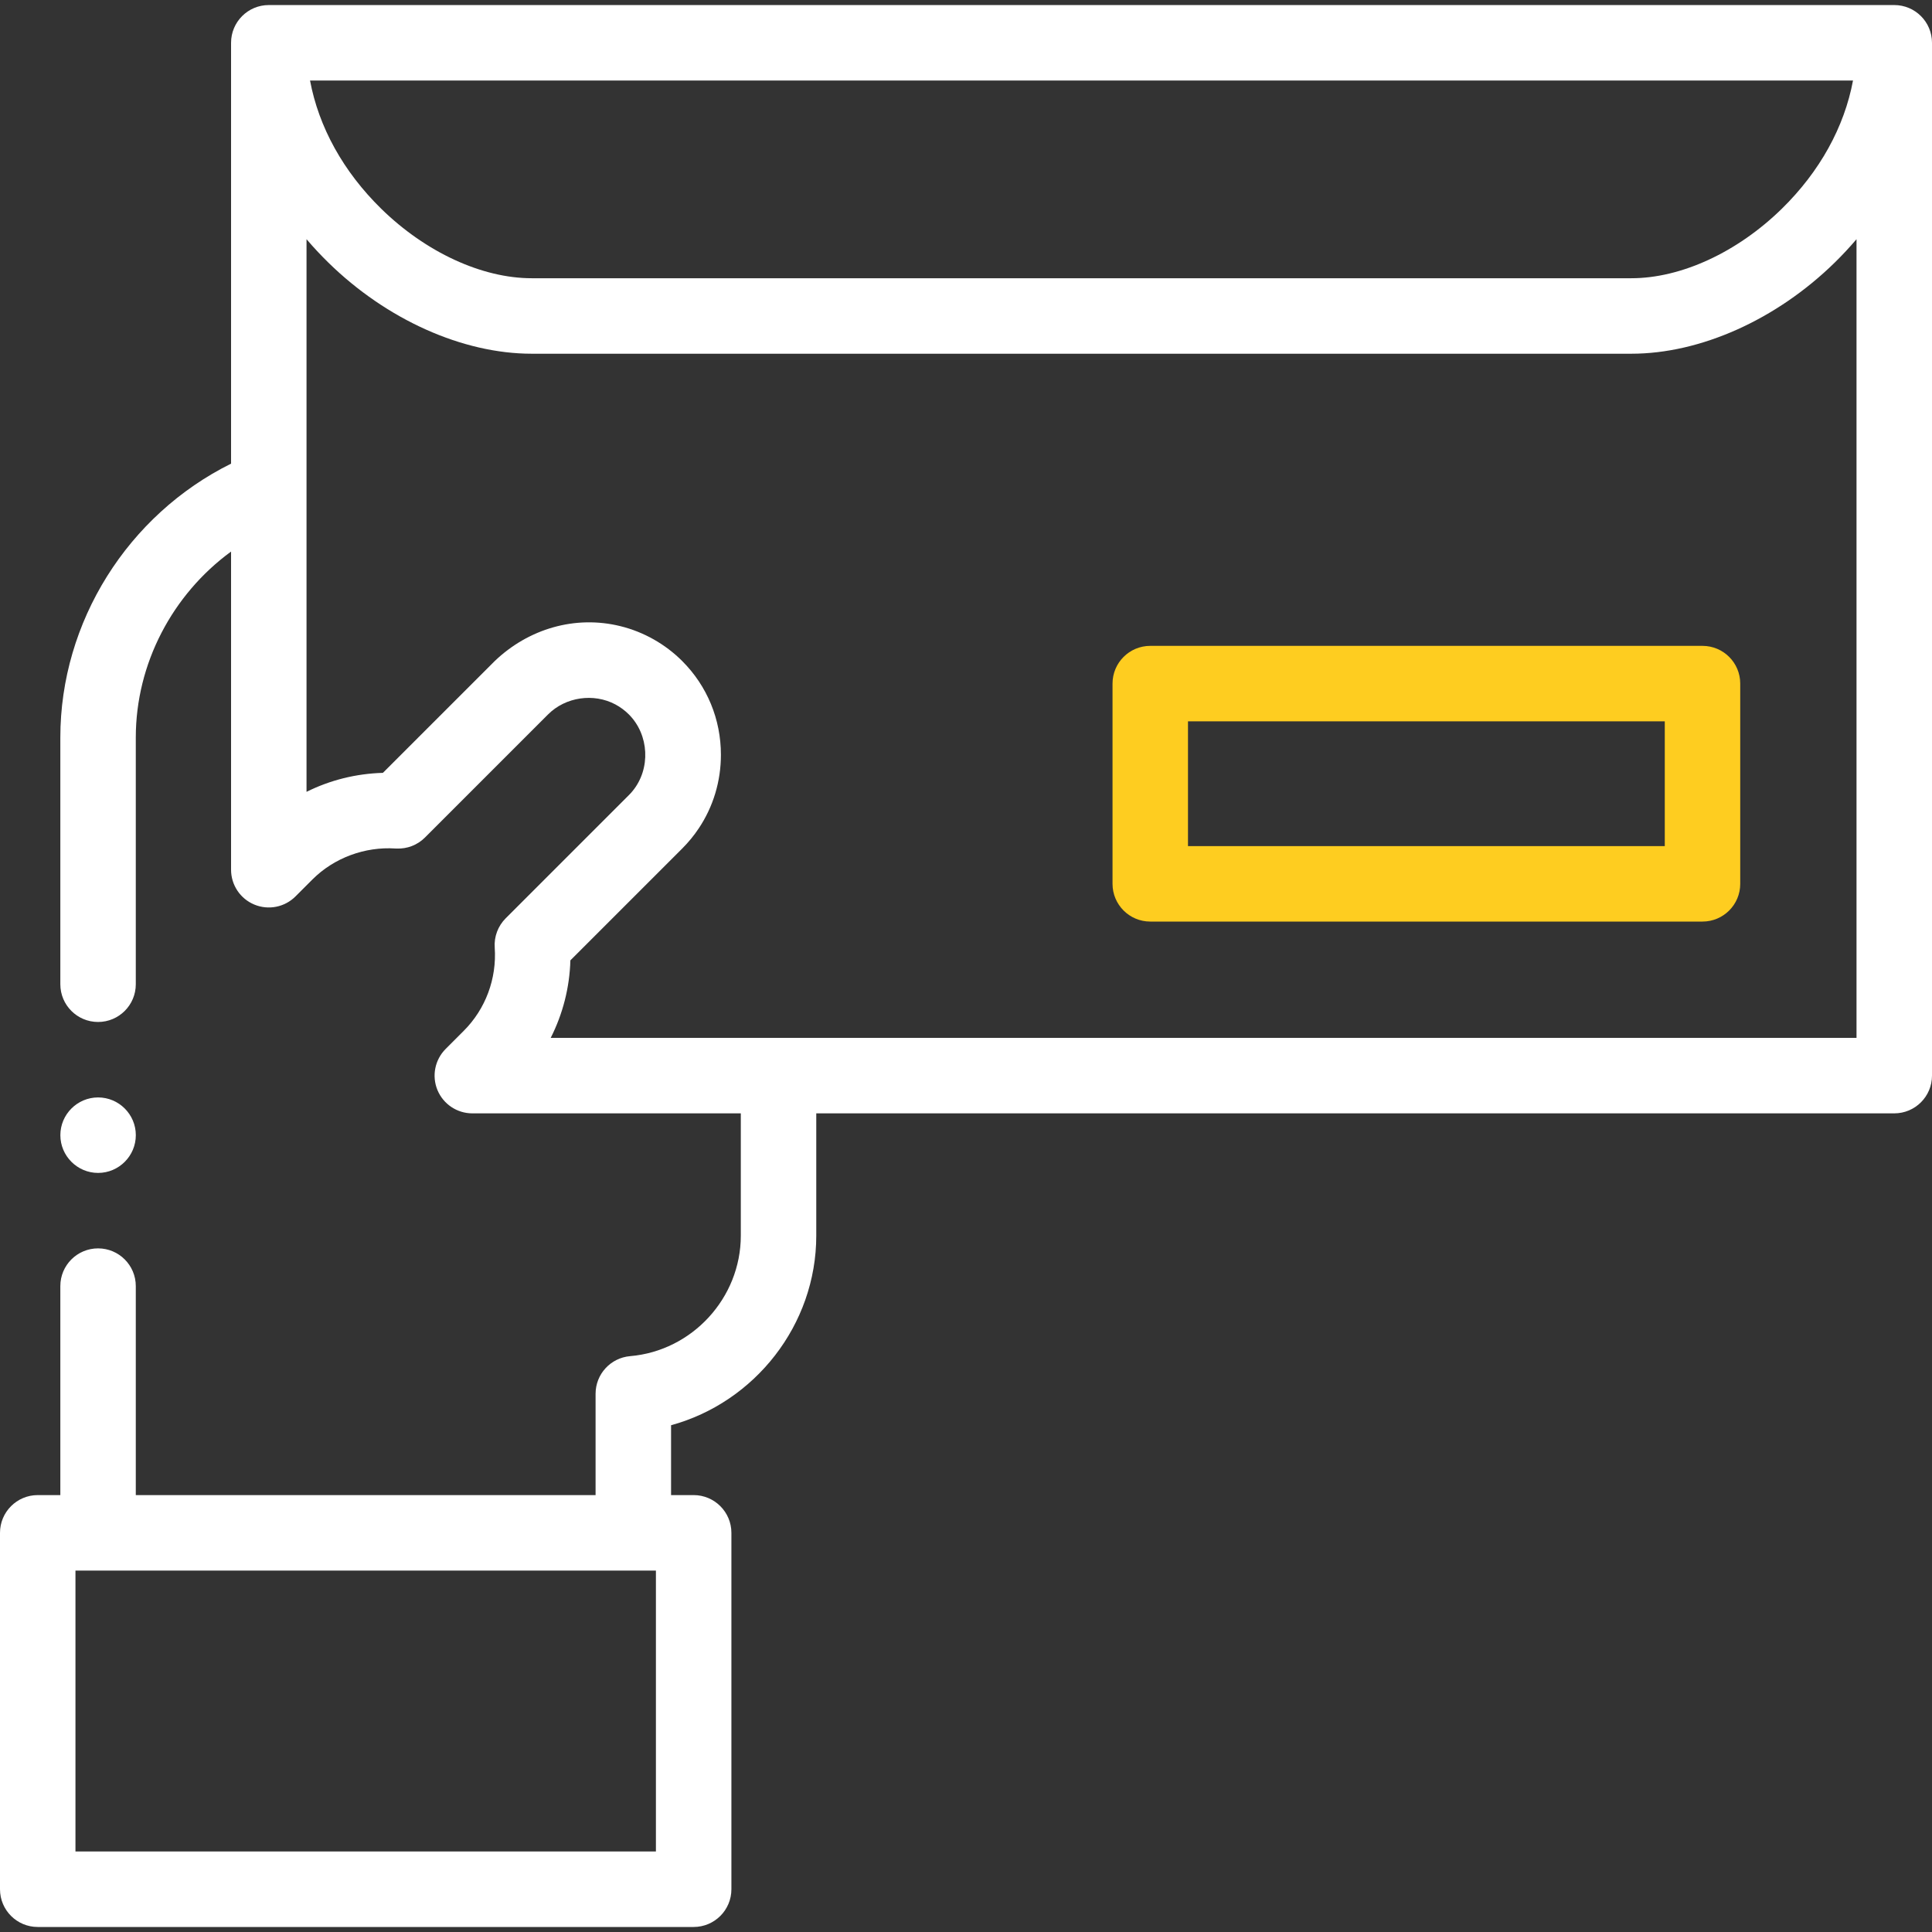 <?xml version="1.0" encoding="UTF-8"?> <svg xmlns="http://www.w3.org/2000/svg" width="70" height="70" viewBox="0 0 70 70" fill="none"><rect x="0" y="0" width="70" height="70" fill="#333333" stroke="none"/> <path fill-rule="evenodd" clip-rule="evenodd" d="M68.633 0.183H9.739C8.984 0.183 8.372 0.795 8.372 1.55V16.799C4.637 18.651 2.186 22.525 2.186 26.721V35.661C2.186 36.416 2.798 37.028 3.553 37.028C4.308 37.028 4.92 36.416 4.92 35.661V26.721C4.92 24.041 6.25 21.535 8.372 19.984V31.512C8.372 32.065 8.705 32.564 9.216 32.775C9.727 32.987 10.315 32.87 10.706 32.479C10.706 32.479 11.322 31.863 11.322 31.863C12.105 31.08 13.224 30.67 14.327 30.743C14.33 30.743 14.333 30.743 14.335 30.744C14.347 30.744 14.359 30.744 14.371 30.744C14.754 30.761 15.125 30.617 15.396 30.346C15.396 30.346 19.856 25.887 19.858 25.884C20.491 25.251 21.508 25.103 22.297 25.523C22.474 25.618 22.639 25.739 22.784 25.884C23.521 26.621 23.583 27.851 22.921 28.659C22.878 28.711 22.833 28.762 22.784 28.81L18.322 33.272C18.042 33.552 17.897 33.939 17.925 34.333C18.002 35.459 17.594 36.557 16.805 37.346L16.147 38.005C15.756 38.396 15.639 38.984 15.85 39.495C16.062 40.006 16.561 40.339 17.113 40.339H26.841V44.77C26.841 47.027 25.079 48.945 22.83 49.136C22.123 49.197 21.579 49.789 21.579 50.499V54.17H4.92V46.598C4.92 45.843 4.308 45.231 3.553 45.231C2.798 45.231 2.186 45.843 2.186 46.598V54.17H1.367C0.612 54.17 0 54.783 0 55.538V68.451C0 69.206 0.612 69.818 1.367 69.818H25.132C25.887 69.818 26.5 69.206 26.5 68.451V55.538C26.5 54.783 25.887 54.17 25.132 54.17H24.314V51.639C27.347 50.81 29.575 48.005 29.575 44.77V40.339H68.633C69.388 40.339 70 39.727 70 38.972V1.55C70 0.795 69.388 0.183 68.633 0.183ZM23.765 67.083H2.734V56.905H3.551C3.552 56.905 3.552 56.905 3.553 56.905H22.947C22.947 56.905 22.948 56.905 22.949 56.905H23.765V67.083H23.765ZM67.138 2.917C66.824 4.603 65.935 6.216 64.558 7.564C62.948 9.14 60.91 10.081 59.108 10.081H19.264C17.462 10.081 15.424 9.14 13.813 7.564C12.437 6.216 11.548 4.603 11.233 2.917H67.138ZM67.266 37.604H28.208H19.953C20.392 36.739 20.638 35.781 20.666 34.795L24.718 30.744C24.944 30.517 25.145 30.273 25.318 30.012C25.84 29.231 26.12 28.311 26.12 27.347C26.12 26.061 25.622 24.855 24.718 23.951C24.105 23.338 23.328 22.898 22.487 22.689C20.836 22.279 19.142 22.786 17.925 23.951L13.873 28.002C12.896 28.03 11.957 28.266 11.106 28.69V17.686V8.667C11.355 8.959 11.62 9.243 11.901 9.518C14.011 11.583 16.763 12.816 19.264 12.816H59.108C61.608 12.816 64.361 11.583 66.471 9.518C66.752 9.243 67.016 8.959 67.265 8.667V37.604H67.266Z" fill="white"></path> <path fill-rule="evenodd" clip-rule="evenodd" d="M61.685 23.401H41.676C40.921 23.401 40.309 24.013 40.309 24.768V32.023C40.309 32.778 40.921 33.39 41.676 33.39H61.685C62.44 33.39 63.052 32.778 63.052 32.023V24.768C63.052 24.013 62.44 23.401 61.685 23.401ZM60.318 30.656H43.043V26.135H60.318V30.656Z" fill="#FECD20"></path> <path fill-rule="evenodd" clip-rule="evenodd" d="M3.554 42.497C4.307 42.497 4.921 41.882 4.921 41.129C4.921 40.376 4.307 39.762 3.554 39.762C2.801 39.762 2.187 40.376 2.187 41.129C2.187 41.882 2.801 42.497 3.554 42.497Z" fill="white"></path> </svg> 
